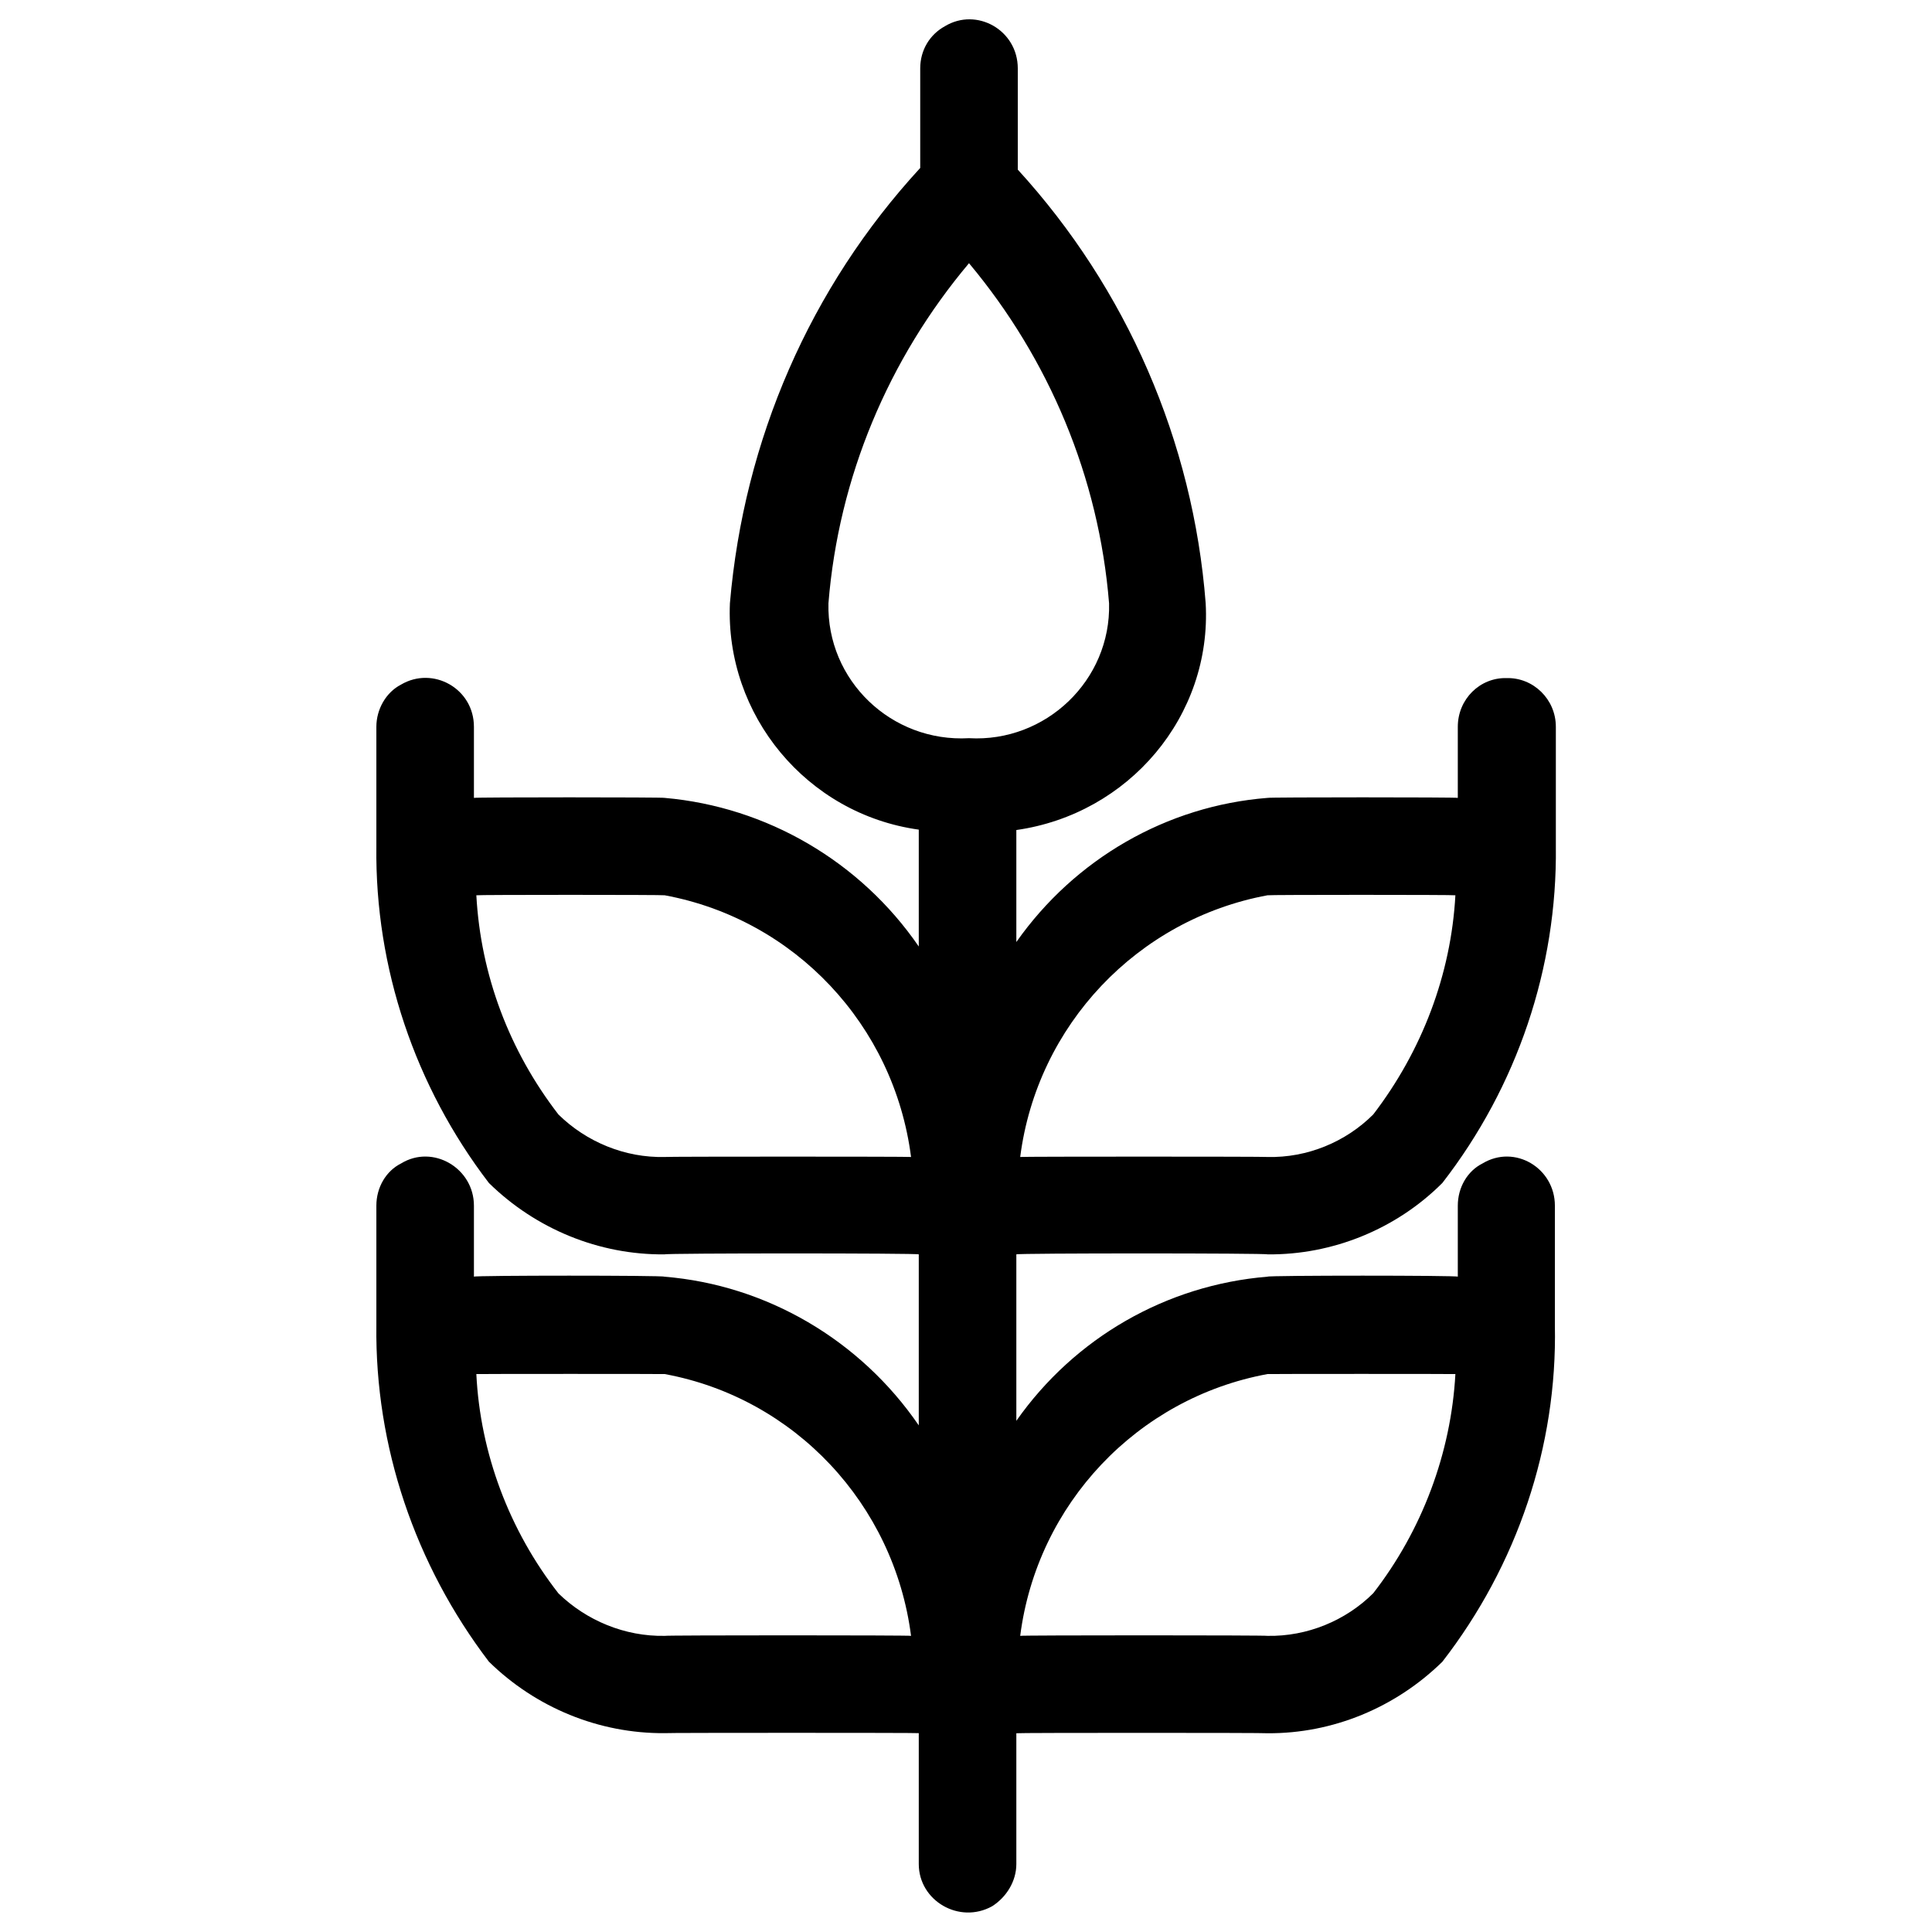 <svg xmlns="http://www.w3.org/2000/svg" version="1.1" xmlns:xlink="http://www.w3.org/1999/xlink" width="100%" height="100%" id="svgWorkerArea" viewBox="0 0 400 400" xmlns:artdraw="https://artdraw.muisca.co" style="background: white;"><defs id="defsdoc"><pattern id="patternBool" x="0" y="0" width="10" height="10" patternUnits="userSpaceOnUse" patternTransform="rotate(35)"><circle cx="5" cy="5" r="4" style="stroke: none;fill: #ff000070;"></circle></pattern></defs><g id="fileImp-115276224" class="cosito"><path id="pathImp-528665935" class="grouped" d="M311.922 140.393C306.422 140.242 301.822 144.742 301.822 150.475 301.822 150.342 301.822 165.042 301.822 165.195 301.822 165.042 262.422 165.042 262.422 165.195 241.522 166.842 222.522 177.842 210.422 195.037 210.422 194.942 210.422 171.742 210.422 171.849 233.722 168.542 250.922 148.242 249.622 124.887 247.022 91.342 233.222 59.742 210.722 35.117 210.722 34.842 210.722 14.042 210.722 14.166 210.722 6.242 202.222 1.442 195.622 5.435 192.522 7.142 190.522 10.342 190.522 14.166 190.522 14.042 190.522 34.742 190.522 34.774 167.722 59.542 154.022 91.042 151.122 124.887 150.122 148.042 167.022 168.542 190.222 171.768 190.222 171.542 190.222 195.842 190.222 195.965 178.122 178.342 158.722 167.042 137.622 165.195 137.622 165.042 98.122 165.042 98.122 165.195 98.122 165.042 98.122 150.342 98.122 150.475 98.122 142.542 89.622 137.842 83.022 141.744 79.922 143.342 77.922 146.842 77.922 150.475 77.922 150.342 77.922 175.042 77.922 175.277 77.622 200.342 85.922 224.942 101.222 244.923 110.922 254.442 124.022 259.842 137.622 259.704 137.622 259.442 190.222 259.442 190.222 259.704 190.222 259.442 190.222 294.942 190.222 295.112 178.122 277.442 158.722 266.042 137.522 264.321 137.522 264.042 98.122 264.042 98.122 264.321 98.122 264.042 98.122 249.442 98.122 249.622 98.122 241.842 89.622 236.842 83.022 240.89 79.922 242.442 77.922 245.842 77.922 249.622 77.922 249.442 77.922 274.342 77.922 274.403 77.622 299.442 85.922 323.942 101.222 344.03 110.922 353.542 124.022 358.942 137.622 358.83 137.622 358.742 190.222 358.742 190.222 358.83 190.222 358.742 190.222 385.742 190.222 385.931 190.222 393.542 198.622 398.442 205.422 394.662 208.422 392.742 210.422 389.442 210.422 385.931 210.422 385.742 210.422 358.742 210.422 358.85 210.422 358.742 262.422 358.742 262.422 358.85 275.922 358.942 288.922 353.542 298.622 344.05 314.122 324.042 322.422 299.442 321.922 274.423 321.922 274.342 321.922 249.442 321.922 249.622 321.922 241.842 313.622 236.842 306.922 240.89 303.822 242.442 301.822 245.842 301.822 249.622 301.822 249.442 301.822 264.042 301.822 264.321 301.822 264.042 262.422 264.042 262.422 264.321 241.522 266.042 222.522 276.942 210.422 294.164 210.422 293.942 210.422 259.442 210.422 259.704 210.422 259.442 262.422 259.442 262.422 259.704 275.922 259.842 289.122 254.442 298.622 244.923 314.122 224.942 322.422 200.342 322.122 175.277 322.122 175.042 322.122 150.342 322.122 150.475 322.122 144.742 317.422 140.242 311.922 140.393 311.922 140.242 311.922 140.242 311.922 140.393M171.522 124.887C173.622 98.842 183.922 74.342 200.622 54.494 217.222 74.342 227.522 98.842 229.622 124.927 230.022 140.842 216.522 153.742 200.622 152.834 184.522 153.742 171.122 140.842 171.522 124.887 171.522 124.742 171.522 124.742 171.522 124.887M137.622 239.54C129.422 239.742 121.422 236.442 115.622 230.748 105.422 217.542 99.522 201.842 98.622 185.359 98.622 185.242 137.622 185.242 137.622 185.359 164.522 190.342 185.122 212.242 188.622 239.54 188.622 239.442 137.622 239.442 137.622 239.54M137.622 338.686C129.422 338.842 121.422 335.542 115.622 329.895 105.422 316.842 99.422 300.842 98.622 284.485 98.622 284.442 137.622 284.442 137.622 284.485 164.522 289.442 185.122 311.442 188.622 338.686 188.622 338.542 137.622 338.542 137.622 338.686M262.422 284.485C262.422 284.442 301.322 284.442 301.322 284.485 300.422 300.842 294.422 316.842 284.322 329.854 278.622 335.542 270.622 338.842 262.422 338.686 262.422 338.542 211.222 338.542 211.222 338.686 214.722 311.342 235.522 289.442 262.422 284.485 262.422 284.442 262.422 284.442 262.422 284.485M284.322 230.728C278.622 236.442 270.622 239.742 262.422 239.54 262.422 239.442 211.222 239.442 211.222 239.54 214.722 212.242 235.522 190.342 262.422 185.359 262.422 185.242 301.322 185.242 301.322 185.359 300.422 201.742 294.422 217.542 284.322 230.728 284.322 230.442 284.322 230.442 284.322 230.728"></path></g></svg>